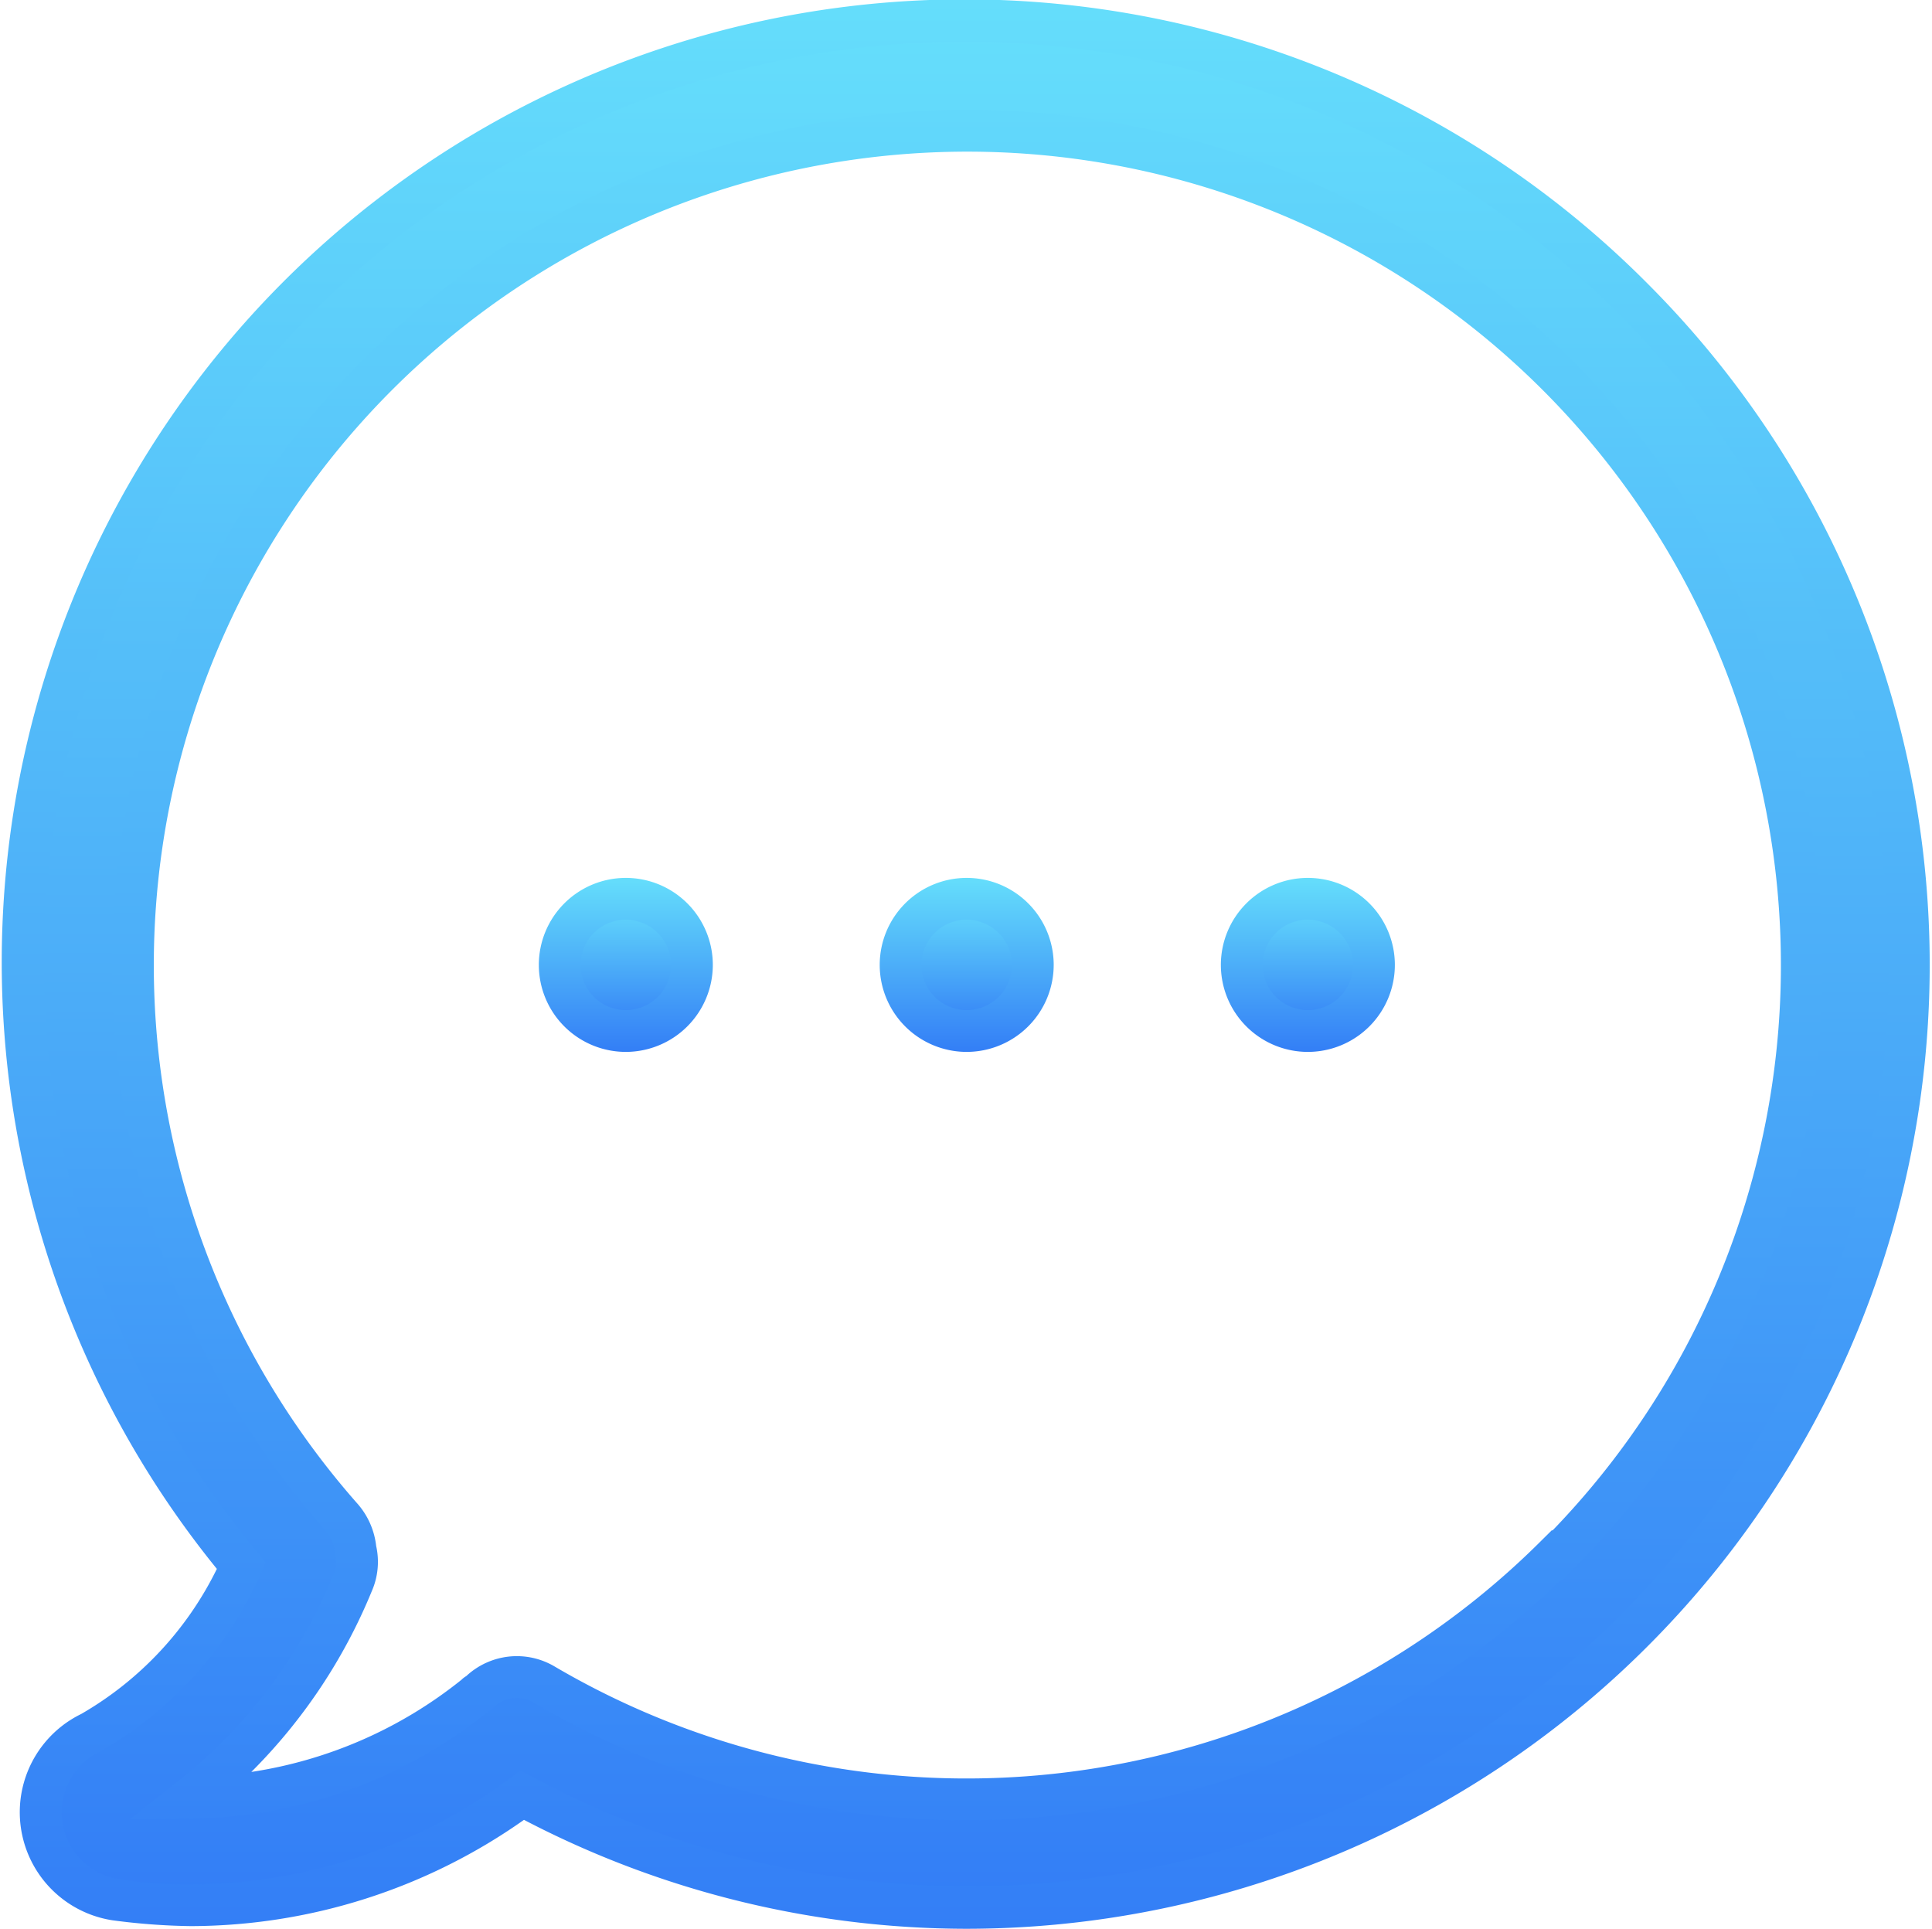 <svg xmlns="http://www.w3.org/2000/svg" xmlns:xlink="http://www.w3.org/1999/xlink" width="57.232" height="57.134" viewBox="0 0 57.232 57.134">
  <defs>
    <linearGradient id="linear-gradient" x1="0.5" x2="0.5" y2="1" gradientUnits="objectBoundingBox">
      <stop offset="0" stop-color="#65defb"/>
      <stop offset="1" stop-color="#337ef6"/>
    </linearGradient>
  </defs>
  <g id="Chat" transform="translate(0 -2.455)">
    <g id="chat-2" data-name="chat" transform="translate(0 2.455)">
      <g id="Group_2319" data-name="Group 2319">
        <g id="Path_1311" data-name="Path 1311">
          <path id="Path_2835" data-name="Path 2835" d="M47.668,8.209A27.9,27.9,0,0,0,6.446,45.748,10.681,10.681,0,0,1,1.974,50.7a2.619,2.619,0,0,0,.745,4.938,14.292,14.292,0,0,0,2.228.166,16.66,16.66,0,0,0,9.819-3.257,27.9,27.9,0,0,0,32.9-44.335ZM45.413,45.419a24.715,24.715,0,0,1-30,3.846,1.585,1.585,0,0,0-1.936.248.538.538,0,0,0-.129.094,13.617,13.617,0,0,1-8.4,3.01h0a15.637,15.637,0,0,0,4.792-6.361,1.626,1.626,0,0,0,.082-1.027,1.649,1.649,0,0,0-.389-.9,24.719,24.719,0,1,1,36.006,1.1Z" transform="translate(0.705 0.634)" fill="url(#linear-gradient)"/>
          <path id="Path_2836" data-name="Path 2836" d="M28.334,56.861A28.368,28.368,0,0,1,15.22,53.634a17.181,17.181,0,0,1-9.869,3.148,19.259,19.259,0,0,1-2.324-.173A3.238,3.238,0,0,1,2.1,50.5a10.083,10.083,0,0,0,4.022-4.3A28.522,28.522,0,0,1,48.512,8.135,28.55,28.55,0,0,1,28.334,56.861ZM15.117,52.176l.344.183A27.281,27.281,0,0,0,47.633,9.009l0,0A27.284,27.284,0,0,0,7.325,45.713l.245.295-.156.351A11.353,11.353,0,0,1,2.681,51.6a2,2,0,0,0,.537,3.789,12.56,12.56,0,0,0,2.129.158A15.959,15.959,0,0,0,14.8,52.408Zm13.205,1.47A25.284,25.284,0,0,1,15.5,50.161a.958.958,0,0,0-1.181.149l-.163.119a14.28,14.28,0,0,1-8.8,3.168l-1.814.02,1.426-1.124a15.033,15.033,0,0,0,4.6-6.111,1.02,1.02,0,0,0,.054-.646,1.174,1.174,0,0,0-.26-.641,25.338,25.338,0,1,1,36.915,1.134l-.29.287-.027-.01A25.323,25.323,0,0,1,28.322,53.646ZM15.008,48.785a2.2,2.2,0,0,1,1.124.309,24.1,24.1,0,0,0,29.247-3.752l.29-.287.02.007a24.1,24.1,0,1,0-35.39-.78,2.278,2.278,0,0,1,.542,1.238,2.162,2.162,0,0,1-.129,1.339,16.292,16.292,0,0,1-3.569,5.356,13.076,13.076,0,0,0,6.223-2.728.686.686,0,0,1,.144-.111A2.2,2.2,0,0,1,15.008,48.785Z" transform="translate(0.302 0.273)" fill="url(#linear-gradient)"/>
        </g>
        <g id="Ellipse_17" data-name="Ellipse 17" transform="translate(26.065 26.006)">
          <circle id="Ellipse_459" data-name="Ellipse 459" cx="1.958" cy="1.958" r="1.958" transform="translate(0.619 0.619)" fill="url(#linear-gradient)"/>
          <path id="Path_2837" data-name="Path 2837" d="M12.8,15.387a2.577,2.577,0,1,1,2.577-2.577A2.58,2.58,0,0,1,12.8,15.387Zm0-3.916a1.339,1.339,0,1,0,1.339,1.339A1.342,1.342,0,0,0,12.8,11.472Z" transform="translate(-10.228 -10.234)" fill="url(#linear-gradient)"/>
        </g>
        <g id="Ellipse_18" data-name="Ellipse 18" transform="translate(36.166 26.006)">
          <circle id="Ellipse_460" data-name="Ellipse 460" cx="1.958" cy="1.958" r="1.958" transform="translate(0.619 0.619)" fill="url(#linear-gradient)"/>
          <path id="Path_2838" data-name="Path 2838" d="M16.886,15.387a2.577,2.577,0,1,1,2.577-2.577A2.578,2.578,0,0,1,16.886,15.387Zm0-3.916a1.339,1.339,0,1,0,1.339,1.339A1.342,1.342,0,0,0,16.886,11.472Z" transform="translate(-14.309 -10.234)" fill="url(#linear-gradient)"/>
        </g>
        <g id="Ellipse_19" data-name="Ellipse 19" transform="translate(15.963 26.006)">
          <circle id="Ellipse_461" data-name="Ellipse 461" cx="1.958" cy="1.958" r="1.958" transform="translate(0.619 0.619)" fill="url(#linear-gradient)"/>
          <path id="Path_2839" data-name="Path 2839" d="M8.724,15.387A2.577,2.577,0,1,1,11.3,12.811,2.58,2.58,0,0,1,8.724,15.387Zm0-3.916a1.339,1.339,0,1,0,1.339,1.339A1.342,1.342,0,0,0,8.724,11.472Z" transform="translate(-6.147 -10.234)" fill="url(#linear-gradient)"/>
        </g>
      </g>
    </g>
  </g>
</svg>
